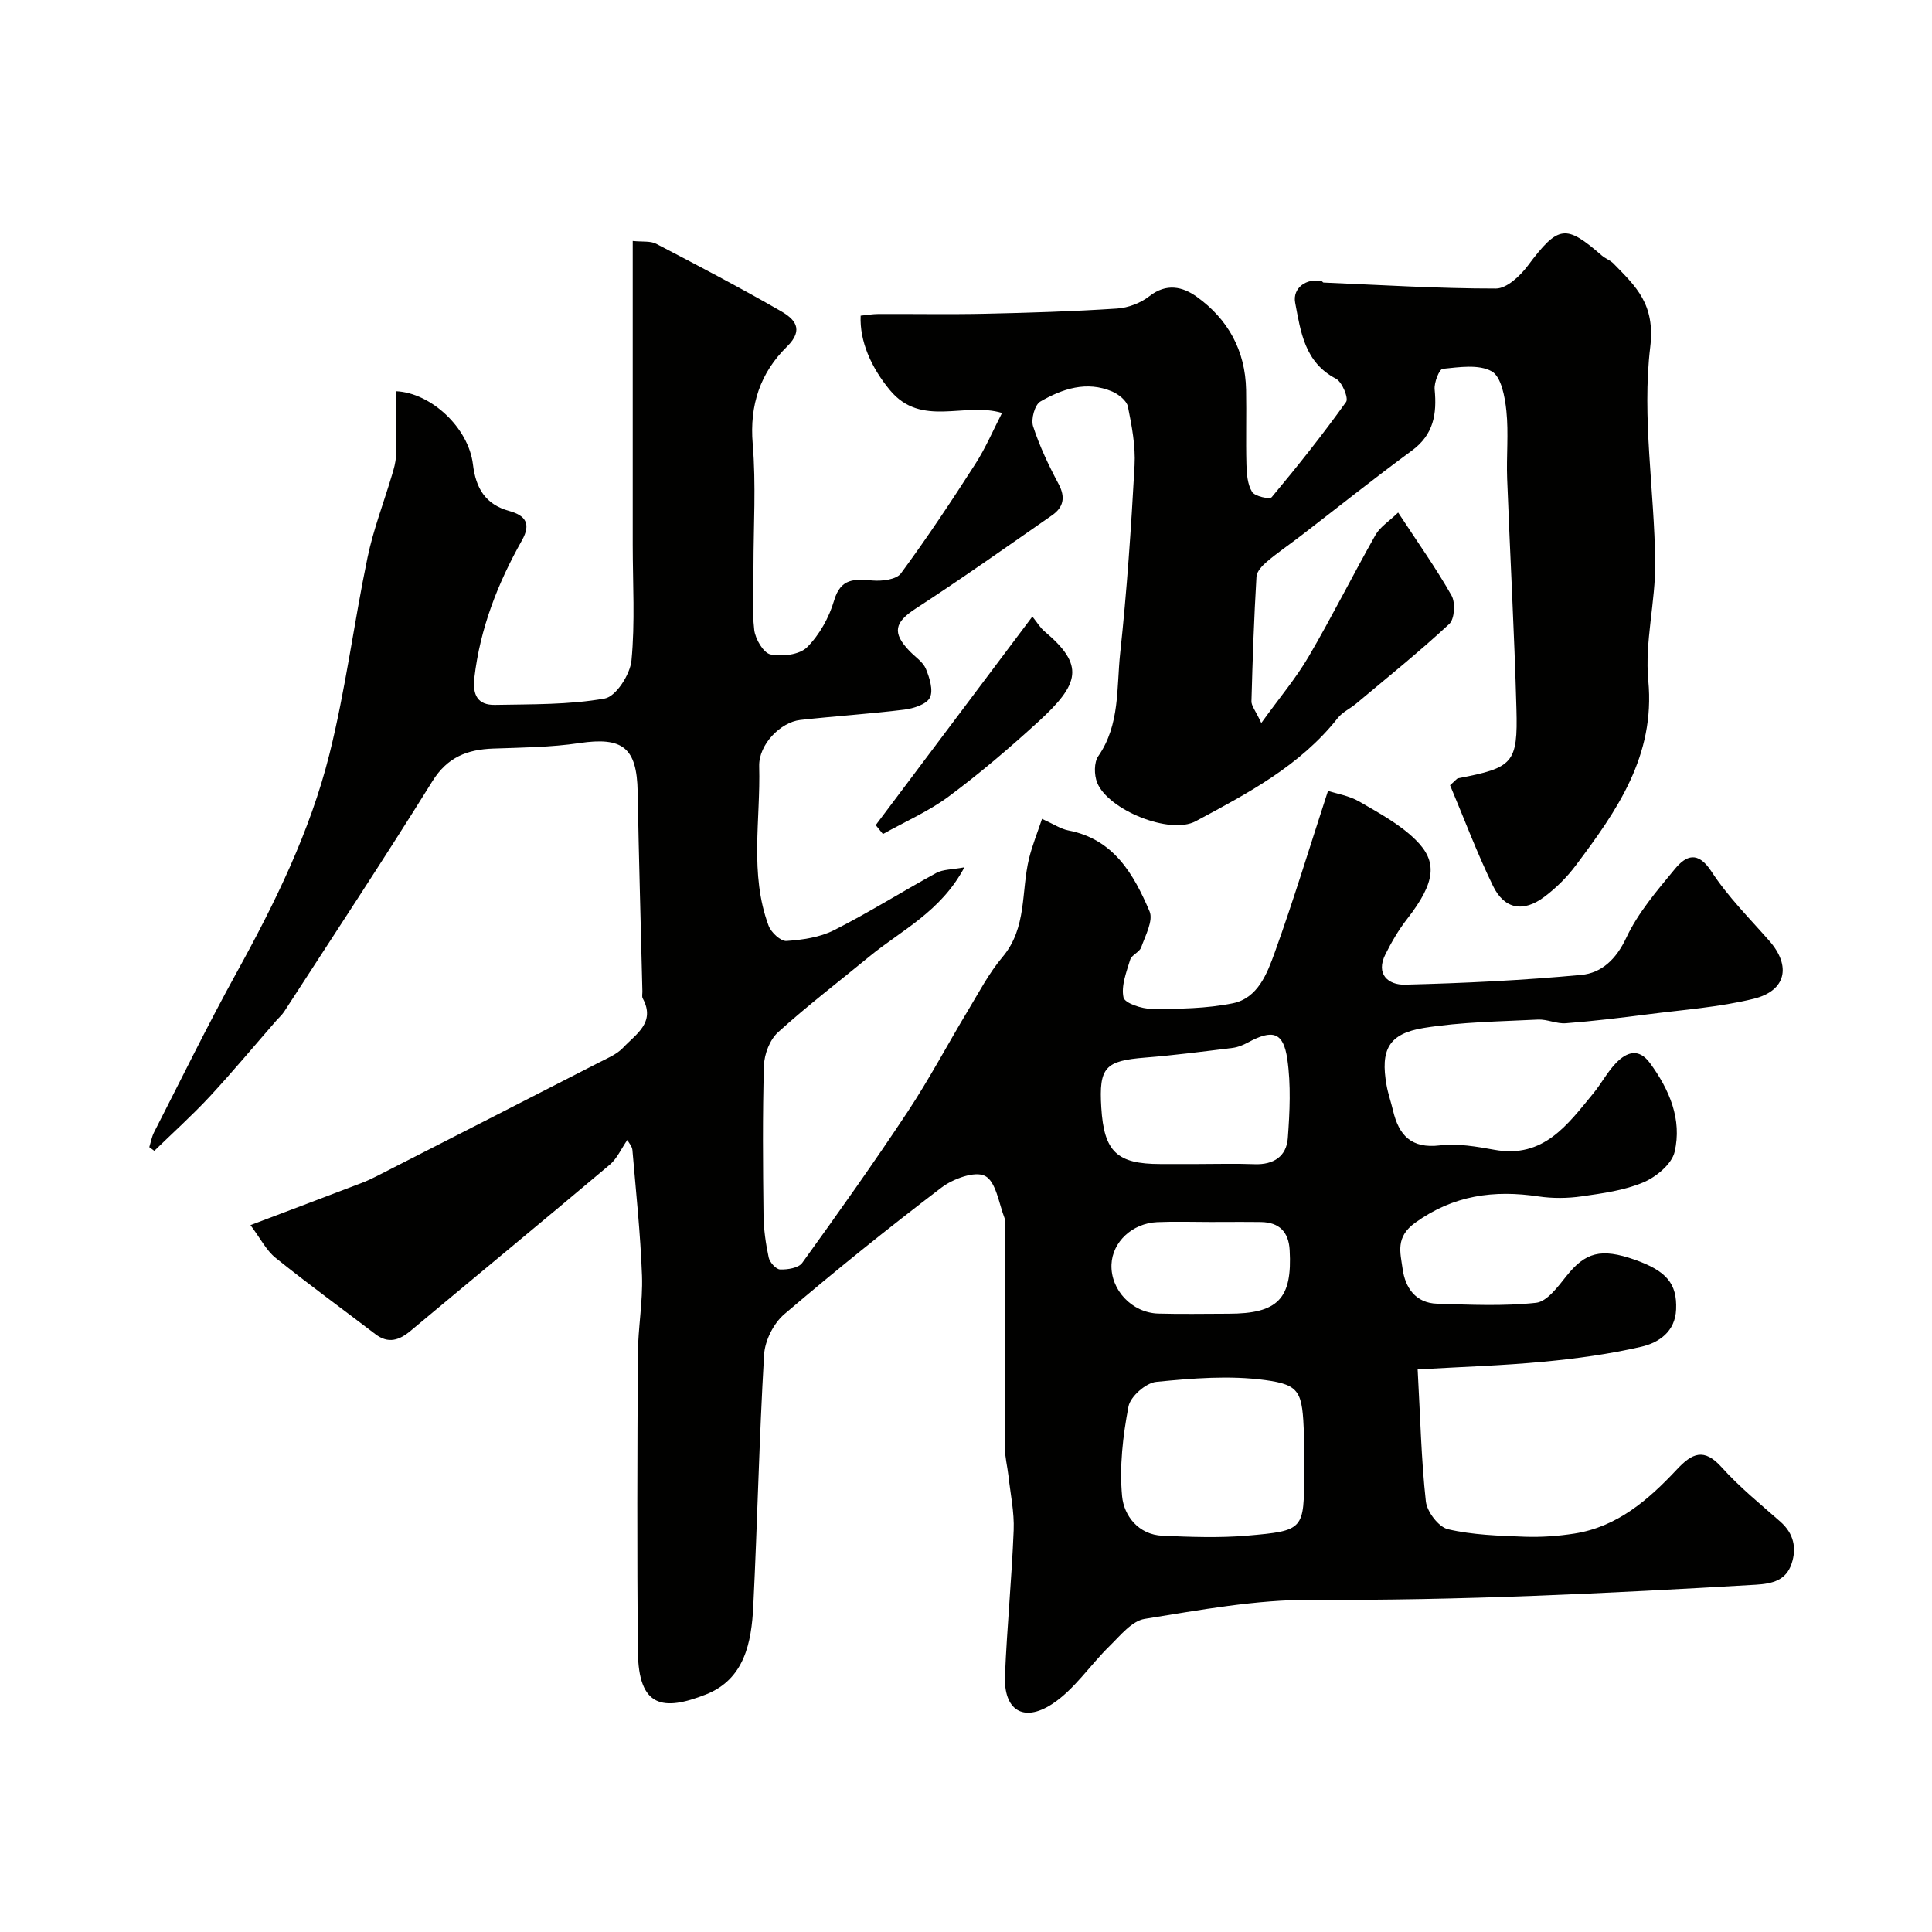 <svg enable-background="new 0 0 400 400" viewBox="0 0 400 400" xmlns="http://www.w3.org/2000/svg"><g fill="#010100"><path d="m129.88 236.02c-1.26 1.81-2.12 3.84-3.62 5.11-13.68 11.53-27.5 22.91-41.23 34.39-2.38 1.99-4.64 2.75-7.34.68-6.88-5.26-13.9-10.36-20.65-15.79-1.91-1.54-3.1-3.98-5.18-6.76 8.31-3.15 15.65-5.91 22.97-8.71 1.07-.41 2.11-.89 3.13-1.41 15.36-7.84 30.72-15.68 46.06-23.55 1.74-.89 3.69-1.69 4.98-3.06 2.62-2.8 6.8-5.19 4.07-10.22-.21-.39-.05-.99-.07-1.48-.33-13.77-.74-27.53-.98-41.3-.16-9.13-3.09-11.41-12.09-10.07-5.86.87-11.85.92-17.78 1.13-5.38.19-9.51 1.75-12.63 6.77-9.98 16.05-20.41 31.83-30.69 47.7-.45.69-1.09 1.24-1.64 1.87-4.59 5.26-9.06 10.63-13.81 15.75-3.63 3.9-7.61 7.48-11.43 11.2-.35-.26-.69-.52-1.04-.77.32-1.02.5-2.11.97-3.04 5.66-11.07 11.12-22.24 17.12-33.12 7.95-14.41 15.19-29.17 19.19-45.13 3.36-13.41 5.08-27.22 7.9-40.77 1.21-5.83 3.39-11.45 5.09-17.18.36-1.22.75-2.49.78-3.74.1-4.52.04-9.02.04-13.52 7.21.32 15.01 7.53 15.92 15.16.59 4.93 2.59 8.28 7.51 9.63 3.34.92 4.59 2.61 2.63 6.09-5 8.87-8.66 18.21-9.85 28.46-.41 3.57.71 5.66 4.26 5.6 7.6-.15 15.3 0 22.73-1.32 2.33-.41 5.26-4.98 5.54-7.87.76-7.93.26-15.97.26-23.97 0-16.69 0-33.38 0-50.08 0-4.13 0-8.25 0-12.81 2.01.21 3.66-.04 4.85.58 8.66 4.51 17.32 9.05 25.78 13.92 2.77 1.59 5.02 3.73 1.29 7.39-5.5 5.4-7.76 12.07-7.08 20.11.71 8.44.16 16.99.16 25.48 0 4.36-.34 8.76.16 13.05.22 1.89 1.91 4.77 3.37 5.07 2.4.49 5.99.08 7.56-1.48 2.56-2.56 4.56-6.14 5.59-9.65 1.39-4.75 4.28-4.47 8.01-4.17 1.95.16 4.9-.2 5.84-1.48 5.41-7.35 10.47-14.96 15.4-22.65 2.17-3.37 3.75-7.12 5.53-10.56-7.78-2.34-16.7 3.09-23.19-4.7-3.95-4.75-6.32-10.24-6.08-15.44 1.19-.12 2.44-.34 3.7-.35 7.36-.03 14.72.11 22.08-.05 9.1-.2 18.21-.48 27.3-1.08 2.31-.15 4.9-1.14 6.72-2.57 3.5-2.74 6.86-1.97 9.78.13 6.49 4.65 10.06 11.14 10.22 19.25.1 5.16-.07 10.33.07 15.5.05 1.93.22 4.1 1.17 5.65.56.92 3.64 1.59 4.06 1.1 5.35-6.4 10.56-12.95 15.41-19.73.55-.77-.83-4.14-2.1-4.8-6.51-3.4-7.3-9.71-8.45-15.74-.58-3.05 2.36-5.15 5.48-4.46.15.03.26.29.39.29 11.9.5 23.8 1.25 35.7 1.24 2.23 0 5.01-2.61 6.59-4.72 6.38-8.52 7.89-8.57 15.34-2.11.73.63 1.73.97 2.4 1.65 4.67 4.78 8.68 8.4 7.61 17.31-1.75 14.58.87 29.65 1.03 44.52.09 8.18-2.19 16.47-1.43 24.52 1.47 15.61-6.51 26.94-15.02 38.28-1.82 2.43-4.07 4.67-6.5 6.49-4.35 3.27-8.27 2.59-10.63-2.26-3.36-6.91-6.06-14.14-8.89-20.85 1.19-1.04 1.4-1.39 1.67-1.44 11.37-2.18 12.38-3.08 12.07-14.38-.43-15.88-1.32-31.74-1.92-47.61-.18-4.69.32-9.43-.16-14.07-.3-2.91-1.07-7.1-3.04-8.19-2.69-1.5-6.73-.86-10.13-.52-.73.07-1.82 2.84-1.68 4.27.48 5.08-.2 9.35-4.72 12.67-7.78 5.71-15.33 11.75-22.98 17.63-2.33 1.79-4.77 3.44-7.01 5.34-.95.8-2.11 2.02-2.18 3.11-.51 8.59-.81 17.19-1.04 25.8-.03.94.82 1.9 2.04 4.51 3.79-5.27 7.2-9.29 9.82-13.78 4.83-8.26 9.12-16.84 13.83-25.17.93-1.64 2.76-2.77 4.68-4.63 4.07 6.21 7.86 11.53 11.06 17.19.83 1.47.63 4.86-.48 5.89-6.18 5.74-12.77 11.04-19.25 16.47-1.25 1.05-2.86 1.77-3.84 3.01-7.8 9.89-18.67 15.6-29.41 21.36-5.34 2.86-18.1-2.33-20.39-7.98-.64-1.59-.68-4.2.23-5.5 4.52-6.53 3.76-14.13 4.53-21.31 1.39-12.92 2.27-25.9 2.98-38.88.22-4.03-.57-8.18-1.38-12.18-.25-1.23-1.93-2.55-3.25-3.12-5.29-2.26-10.31-.56-14.87 2.07-1.17.67-1.98 3.67-1.51 5.13 1.34 4.13 3.24 8.12 5.29 11.97 1.47 2.76.98 4.82-1.36 6.45-9.36 6.52-18.68 13.11-28.25 19.33-4.34 2.82-4.95 4.97-1.22 8.82 1.15 1.19 2.74 2.21 3.34 3.64.77 1.86 1.58 4.46.83 5.97-.68 1.38-3.37 2.24-5.28 2.48-7.17.89-14.38 1.34-21.56 2.14-4.04.45-8.63 5.06-8.5 9.6.31 11.02-2.05 22.25 1.95 33 .51 1.38 2.5 3.24 3.69 3.16 3.34-.23 6.93-.75 9.87-2.24 7.2-3.64 14.06-7.97 21.15-11.84 1.4-.76 3.26-.69 5.83-1.17-4.91 9.22-13.04 13.01-19.64 18.44-6.33 5.21-12.87 10.2-18.94 15.7-1.7 1.54-2.85 4.52-2.92 6.88-.31 10.32-.21 20.66-.09 30.99.03 2.93.46 5.9 1.07 8.77.21 1 1.52 2.45 2.36 2.48 1.55.05 3.82-.3 4.58-1.36 7.44-10.31 14.81-20.68 21.82-31.28 4.49-6.78 8.3-14.01 12.5-20.98 2.27-3.77 4.34-7.74 7.15-11.07 5.11-6.05 3.83-13.56 5.49-20.39.66-2.71 1.73-5.32 2.69-8.21 2.48 1.12 3.9 2.1 5.44 2.39 9.4 1.8 13.54 9.05 16.82 16.75.82 1.91-.87 5.02-1.73 7.46-.35 1-1.98 1.57-2.28 2.56-.78 2.56-1.9 5.41-1.38 7.81.26 1.2 3.81 2.37 5.87 2.37 5.59.01 11.3-.06 16.75-1.16 5.19-1.05 7.12-6.16 8.69-10.51 3.86-10.7 7.16-21.61 11.03-33.47 1.86.61 4.4 1.01 6.47 2.21 4.07 2.37 8.38 4.68 11.68 7.94 4.48 4.43 4.28 8.62-1.79 16.4-1.74 2.23-3.2 4.74-4.47 7.28-2.09 4.15.62 6.37 4.01 6.29 12.19-.3 24.4-.89 36.54-2.02 4.19-.39 7.23-3.23 9.31-7.68 2.44-5.19 6.36-9.76 10.07-14.25 2.31-2.8 4.74-3.81 7.57.53 3.38 5.2 7.88 9.68 12 14.38 4.52 5.16 3.5 10.31-3.28 11.97-7.1 1.74-14.5 2.26-21.79 3.2-5.68.73-11.37 1.42-17.08 1.86-1.89.15-3.87-.85-5.77-.76-7.89.4-15.85.48-23.62 1.73-7.33 1.18-9.03 4.53-7.73 11.86.31 1.76.92 3.46 1.33 5.21 1.21 5.15 3.78 7.96 9.72 7.25 3.68-.44 7.57.24 11.27.91 10.22 1.86 15.18-5.24 20.52-11.72 1.65-2.01 2.88-4.4 4.67-6.25 2.16-2.23 4.68-3.2 7.04.03 4.02 5.5 6.66 11.66 5.09 18.38-.59 2.52-3.81 5.18-6.45 6.3-3.97 1.68-8.46 2.28-12.79 2.9-2.92.42-6 .45-8.91.02-9.25-1.38-17.62-.28-25.57 5.45-4.13 2.98-3.06 6.17-2.6 9.51.54 3.95 2.7 7.12 7.16 7.25 6.83.21 13.71.54 20.47-.19 2.28-.25 4.52-3.32 6.27-5.51 3.93-4.94 7.16-5.87 14.16-3.41 6.59 2.32 8.79 4.95 8.57 10.29-.19 4.61-3.56 6.88-7.17 7.72-6.65 1.54-13.48 2.47-20.28 3.11-8.43.8-16.91 1.06-26.06 1.59.55 9.91.74 18.66 1.7 27.34.24 2.14 2.65 5.3 4.58 5.75 5.11 1.19 10.5 1.35 15.79 1.55 3.45.13 6.96-.12 10.37-.65 8.91-1.39 15.35-7.01 21.22-13.27 3.16-3.38 5.62-4.54 9.28-.46 3.67 4.09 8 7.61 12.15 11.26 2.78 2.45 3.42 5.47 2.32 8.73-1.15 3.4-3.89 4.12-7.42 4.33-30.61 1.79-61.21 3.3-91.91 3.13-11.53-.06-23.13 2.1-34.59 3.94-2.67.43-5.07 3.47-7.28 5.63-4.04 3.95-7.29 9.01-11.9 12.01-6.02 3.91-10.05 1.17-9.75-5.91.42-10.04 1.4-20.05 1.8-30.09.15-3.73-.67-7.5-1.08-11.25-.22-1.95-.73-3.89-.74-5.83-.06-15.02-.03-30.04-.03-45.06 0-.83.24-1.76-.04-2.48-1.19-3.08-1.77-7.54-4.03-8.72-2.07-1.09-6.62.57-9.02 2.4-11.09 8.44-21.96 17.19-32.56 26.23-2.21 1.89-4 5.45-4.17 8.35-1.02 17.35-1.39 34.73-2.24 52.08-.37 7.52-1.81 15.14-9.81 18.29-8.82 3.47-13.97 2.77-14.08-8.9-.2-20.5-.12-41-.01-61.49.03-5.44 1.05-10.89.86-16.3-.32-8.71-1.25-17.39-1.99-26.08-.09-.75-.74-1.45-1.05-2.03zm140.12 68.91c0-2.66.09-5.33-.02-7.98-.36-8.72-.71-10.23-8.03-11.22-7.39-1-15.08-.37-22.56.37-2.15.21-5.36 3.03-5.75 5.1-1.16 6.08-1.9 12.46-1.32 18.59.38 4 3.35 7.95 8.37 8.17 5.83.25 11.72.47 17.51-.02 11.82-1.02 11.8-1.22 11.8-13.01zm-22.24-63.93c4 0 8-.12 11.99.03 3.94.15 6.6-1.62 6.88-5.4.4-5.44.67-11.02-.11-16.38-.82-5.61-3.06-6.18-8.16-3.41-.98.53-2.1.99-3.2 1.12-6.01.74-12.01 1.52-18.04 2-8.32.66-9.62 2.01-9.11 10.34.56 9.16 3.22 11.7 12.26 11.7zm2.82 12c-3.67 0-7.34-.13-10.99.03-5.19.23-9.28 4.12-9.47 8.76-.21 5.25 4.22 10.01 9.7 10.17 4.83.14 9.66.03 14.49.03 10.3 0 13.27-3.1 12.7-13.18-.21-3.77-2.16-5.74-5.93-5.8-3.5-.05-7-.01-10.5-.01z"/><path d="m213.74 127.65c1.02 1.26 1.63 2.32 2.51 3.06 8.34 7.01 7.36 10.82-1.31 18.74-5.94 5.42-12.08 10.67-18.53 15.46-4.16 3.09-9.05 5.21-13.61 7.77-.5-.62-1-1.23-1.49-1.85 10.63-14.16 21.26-28.32 32.43-43.18z"/></g></svg>